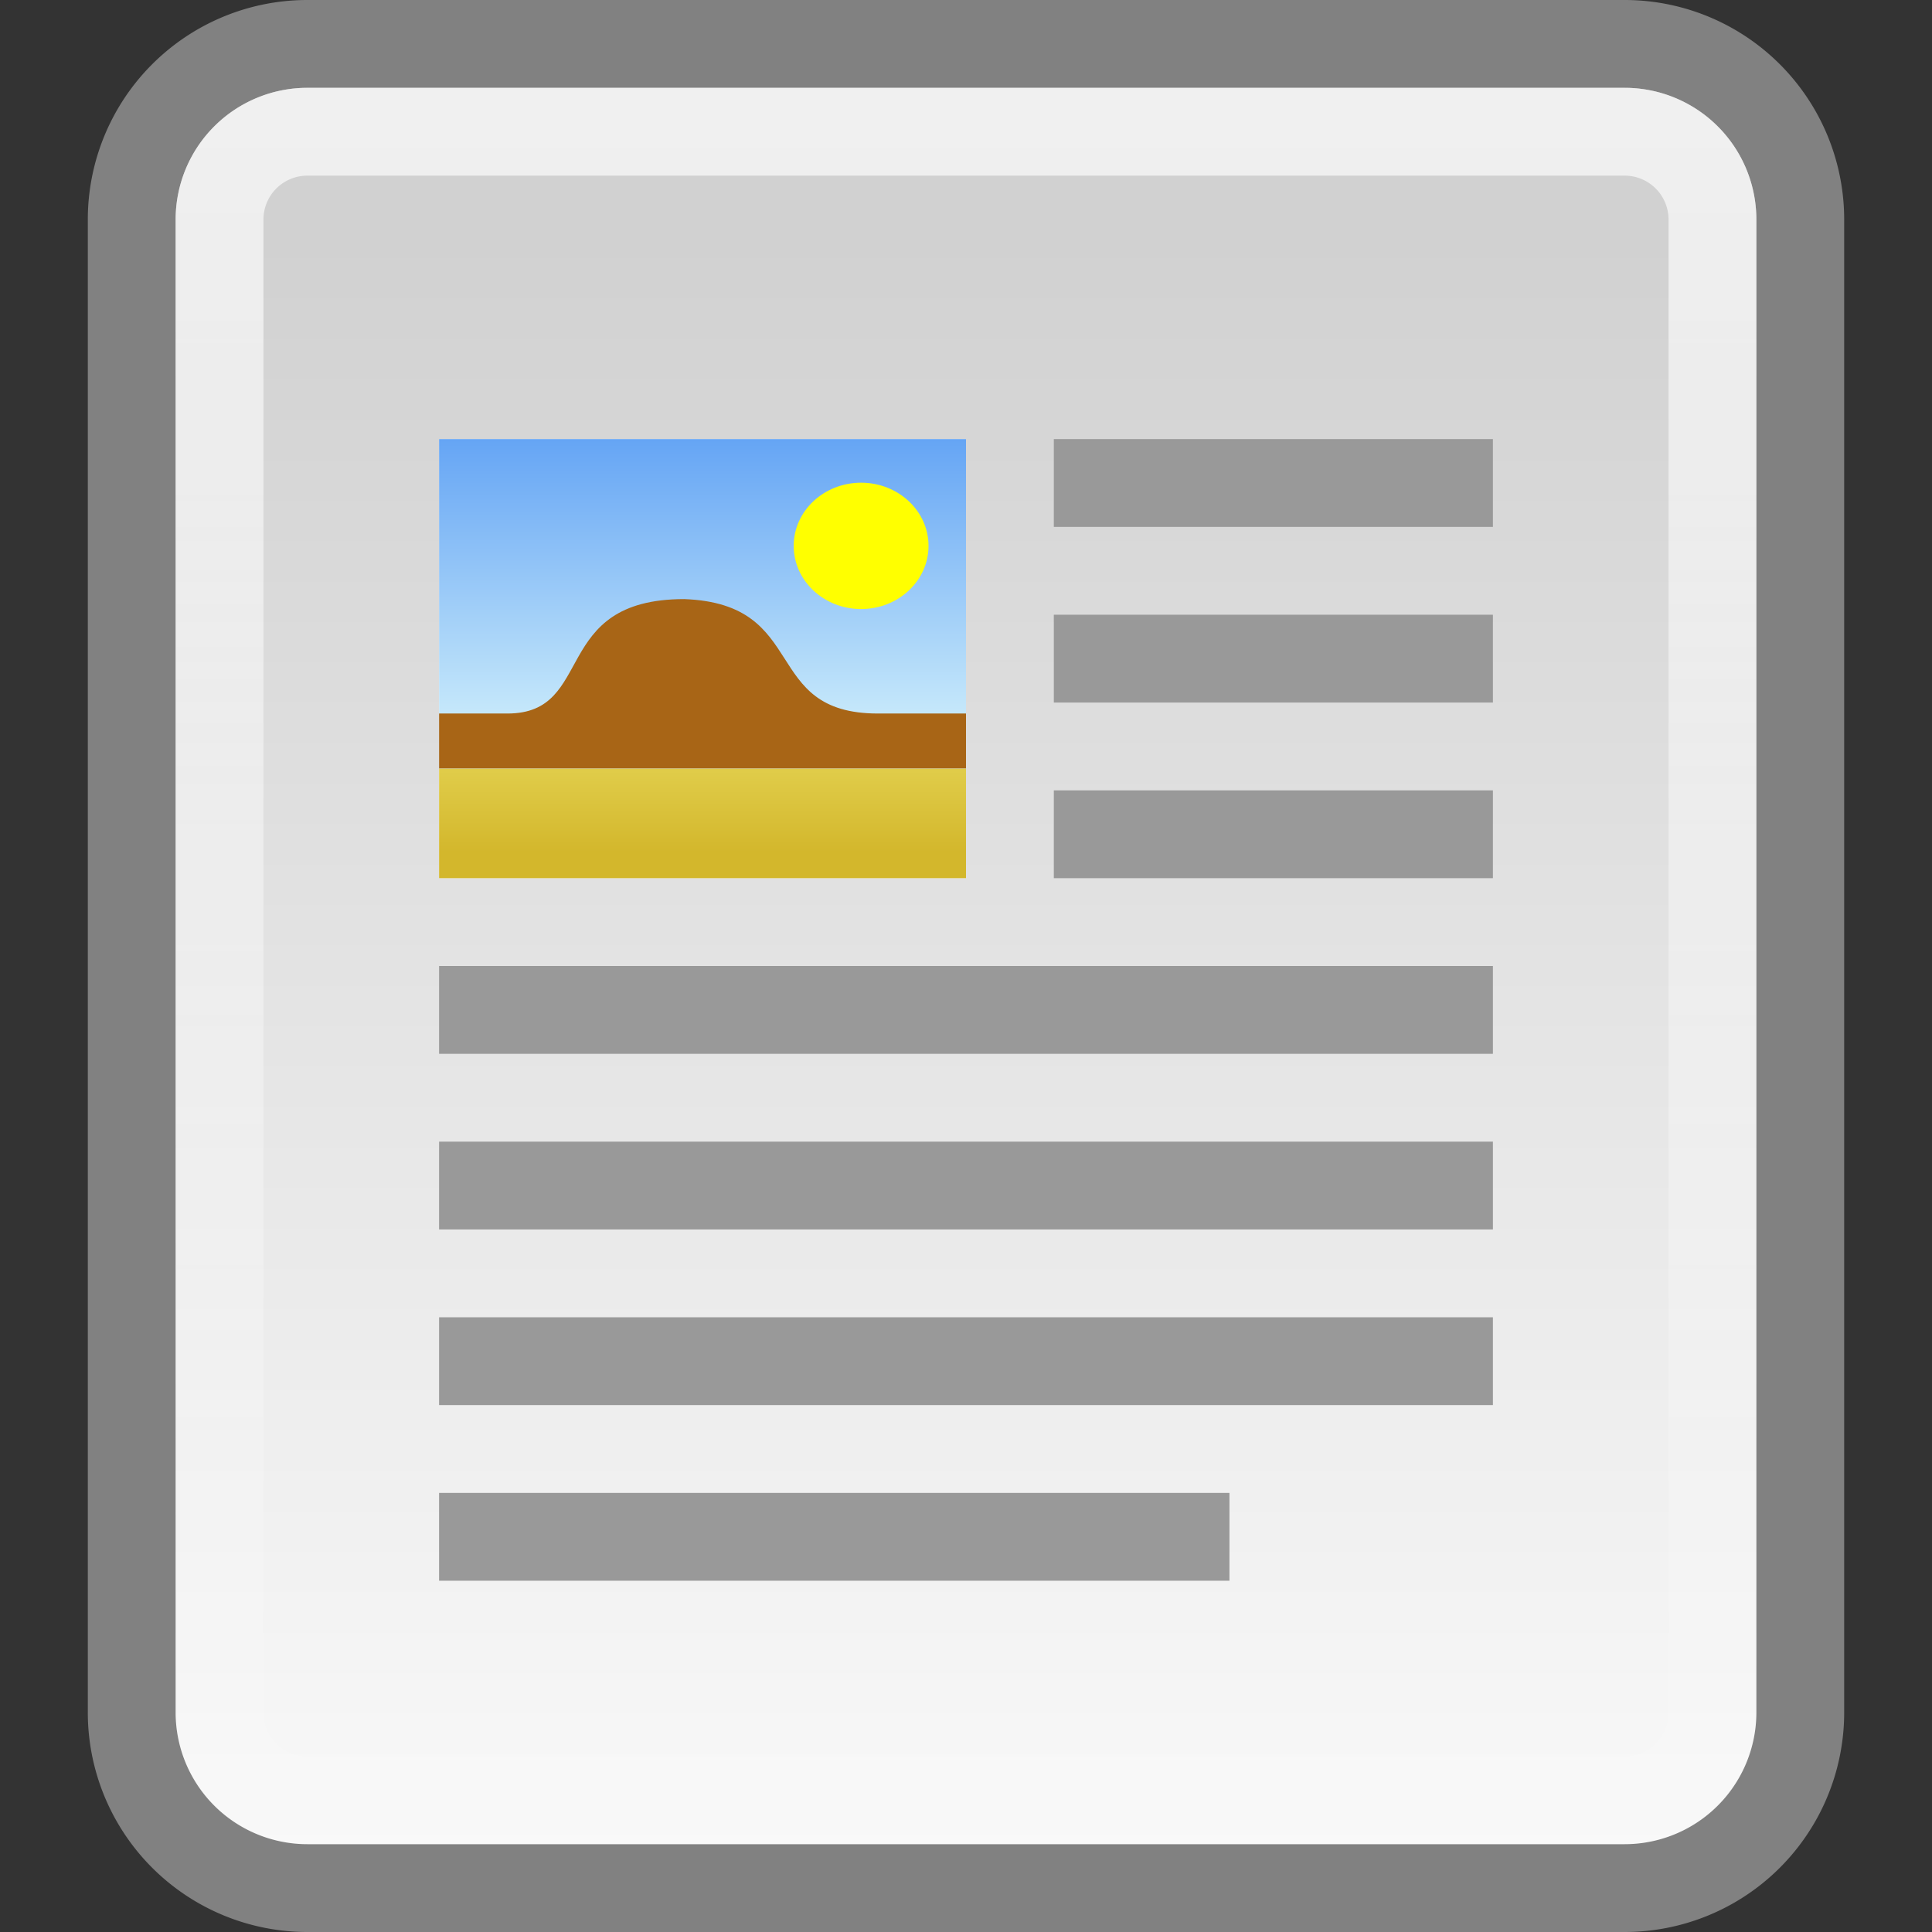 <?xml version="1.0" encoding="UTF-8" standalone="no"?>
<svg
   xmlns:dc="http://purl.org/dc/elements/1.1/"
   xmlns:cc="http://creativecommons.org/ns#"
   xmlns:rdf="http://www.w3.org/1999/02/22-rdf-syntax-ns#"
   xmlns:svg="http://www.w3.org/2000/svg"
   xmlns="http://www.w3.org/2000/svg"
   xmlns:xlink="http://www.w3.org/1999/xlink"
   xmlns:sodipodi="http://sodipodi.sourceforge.net/DTD/sodipodi-0.dtd"
   xmlns:inkscape="http://www.inkscape.org/namespaces/inkscape"
   viewBox="0 0 22 22"
   id="svg2"
   version="1.1"
   inkscape:version="0.48.3.1 r9886"
   width="100%"
   height="100%"
   sodipodi:docname="x-office-document.svg">
  <rect x="0" y="0" width="22" height="22" fill="#333333" stroke="none"/>
  <sodipodi:namedview
     pagecolor="#ffffff"
     bordercolor="#666666"
     borderopacity="1"
     objecttolerance="10"
     gridtolerance="10"
     guidetolerance="10"
     inkscape:pageopacity="0"
     inkscape:pageshadow="2"
     inkscape:window-width="640"
     inkscape:window-height="480"
     id="namedview66"
     showgrid="false"
     inkscape:zoom="10.727273"
     inkscape:cx="11"
     inkscape:cy="11.279661"
     inkscape:window-x="0"
     inkscape:window-y="24"
     inkscape:window-maximized="0"
     inkscape:current-layer="svg2" />
  <defs
     id="defs4">
    <filter
       id="filter3174">
      <feGaussianBlur
         stdDeviation="1.71"
         id="feGaussianBlur7" />
    </filter>
    <linearGradient
       gradientUnits="userSpaceOnUse"
       id="ButtonShadow"
       x2="0"
       y1="94"
       y2="8.976">
      <stop
         offset="0"
         id="stop10" />
      <stop
         offset="1"
         stop-opacity=".588"
         id="stop12" />
    </linearGradient>
    <linearGradient
       gradientUnits="userSpaceOnUse"
       id="linearGradient3120"
       x2="0"
       y1="27.541"
       y2="48.623">
      <stop
         offset="0"
         stop-color="#fff"
         stop-opacity=".669"
         id="stop15" />
      <stop
         offset="1"
         stop-color="#fff"
         stop-opacity="0"
         id="stop17" />
    </linearGradient>
    <linearGradient
       gradientUnits="userSpaceOnUse"
       id="linearGradient3258-1"
       x2="0"
       y1="28.705"
       y2="48.05">
      <stop
         offset="0"
         stop-color="#d1d1d1"
         id="stop20" />
      <stop
         offset="1"
         stop-color="#fbfbfb"
         id="stop22" />
    </linearGradient>
    <linearGradient
       gradientUnits="userSpaceOnUse"
       id="linearGradient4210"
       x2="0"
       y1="33.886"
       y2="31.647">
      <stop
         offset="0"
         stop-color="#d3b72c"
         id="stop25" />
      <stop
         offset="1"
         stop-color="#f2ea73"
         id="stop27" />
    </linearGradient>
    <linearGradient
       gradientUnits="userSpaceOnUse"
       id="linearGradient4212"
       x2="0"
       y1="32.603"
       y2="29.05">
      <stop
         offset="0"
         stop-color="#ceeefb"
         id="stop30" />
      <stop
         offset="1"
         stop-color="#61a2f4"
         id="stop32" />
    </linearGradient>
    <linearGradient
       inkscape:collect="always"
       xlink:href="#linearGradient3120"
       id="linearGradient3059"
       gradientUnits="userSpaceOnUse"
       y1="27.541"
       x2="0"
       y2="48.623"
       gradientTransform="translate(0,-26)" />
    <linearGradient
       inkscape:collect="always"
       xlink:href="#linearGradient3258-1"
       id="linearGradient3062"
       gradientUnits="userSpaceOnUse"
       y1="28.705"
       x2="0"
       y2="48.05"
       gradientTransform="translate(0,-26)" />
  </defs>
  <path
     inkscape:connector-curvature="0"
     style="fill:url(#linearGradient3062);stroke:#818181;stroke-linecap:round;stroke-linejoin:round"
     id="path36"
     d="m 3.5,0.5 h 15 a 2,2 0 0 1 2,2 v 17 a 2,2 0 0 1 -2,2 h -15 a 2,2 0 0 1 -2,-2 v -17 a 2,2 0 0 1 2,-2" />
  <path
     inkscape:connector-curvature="0"
     style="fill:none;stroke:url(#linearGradient3059)"
     id="path38"
     d="m 3.5,1.5 h 15 a 1,1 0 0 1 1,1 v 17 a 1,1 0 0 1 -1,1 h -15 a 1,1 0 0 1 -1,-1 v -17 a 1,1 0 0 1 1,-1" />
  <path
     style="fill:#999999"
     inkscape:connector-curvature="0"
     id="path40"
     d="m 12,5 h 5 v 1 h -5 z" />
  <g
     id="g42"
     transform="translate(0,-24.184)">
    <path
       style="fill:#ffffff"
       inkscape:connector-curvature="0"
       id="path44"
       d="m 5,29.184 h 6 v 5 H 5 z" />
    <path
       inkscape:connector-curvature="0"
       style="fill:url(#linearGradient4210)"
       id="path46"
       d="m 5,32.934 h 6 v 1.25 H 5 z" />
    <path
       inkscape:connector-curvature="0"
       style="fill:url(#linearGradient4212)"
       id="path48"
       d="m 5,29.184 h 6 v 3.75 H 5 z" />
    <path
       style="fill:#a86516"
       inkscape:connector-curvature="0"
       id="path50"
       d="m 5,32.309 h 0.779 c 1.009,0 0.479,-1.303 2.013,-1.303 1.438,0.054 0.863,1.303 2.205,1.303 H 11 v 0.625 H 5 z" />
    <path
       style="fill:#ffff00"
       inkscape:connector-curvature="0"
       id="path52"
       transform="matrix(0.667,0,0,0.625,-32.066,20.13)"
       d="m 63.927,16.432 c 0,0.635 -0.515,1.151 -1.151,1.151 -0.635,0 -1.151,-0.515 -1.151,-1.151 0,-0.635 0.515,-1.151 1.151,-1.151 0.635,0 1.151,0.515 1.151,1.151 z" />
  </g>
  <path
     style="fill:#999999"
     inkscape:connector-curvature="0"
     id="path54"
     d="m 12,7 h 5 v 1 h -5 z" />
  <path
     style="fill:#999999"
     inkscape:connector-curvature="0"
     id="path56"
     d="m 12,9 h 5 v 1 h -5 z" />
  <path
     style="fill:#999999"
     inkscape:connector-curvature="0"
     id="path58"
     d="m 5,11 h 12 v 1 H 5 z" />
  <path
     style="fill:#999999"
     inkscape:connector-curvature="0"
     id="path60"
     d="m 5,13 h 12 v 1 H 5 z" />
  <path
     style="fill:#999999"
     inkscape:connector-curvature="0"
     id="path62"
     d="m 5,15 h 12 v 1 H 5 z" />
  <path
     style="fill:#999999"
     inkscape:connector-curvature="0"
     id="path64"
     d="m 5,17 h 9 v 1 H 5 z" />
</svg>
